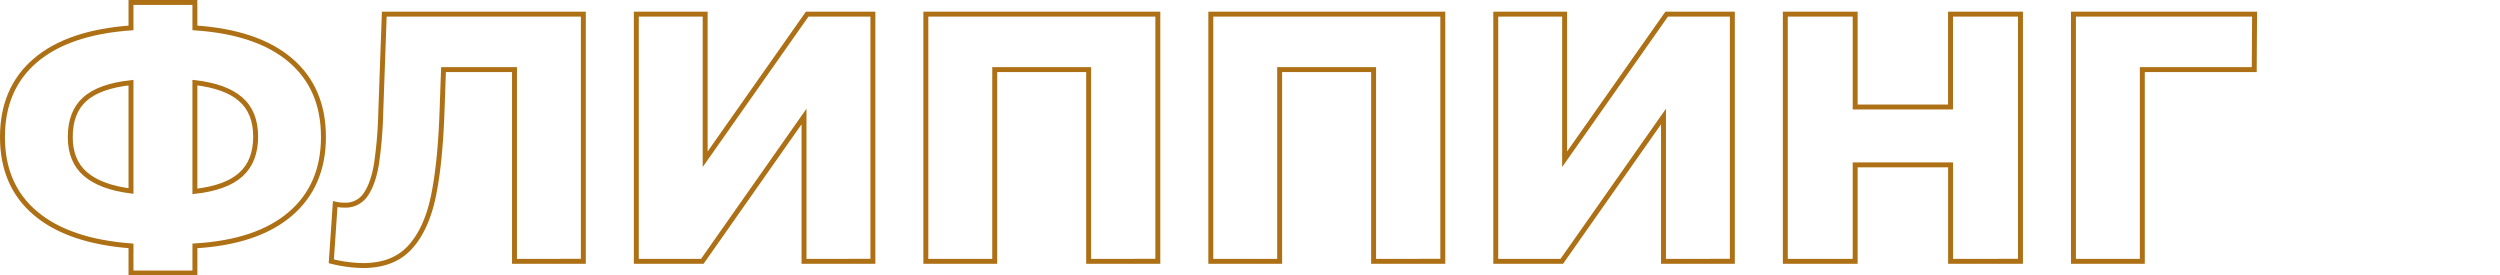<?xml version="1.0" encoding="UTF-8"?> <svg xmlns="http://www.w3.org/2000/svg" viewBox="0 0 1013.38 111.64"> <defs> <style>.cls-1,.cls-2{fill:none;}.cls-1{stroke:#ad7015;stroke-miterlimit:10;stroke-width:2px;}</style> </defs> <g id="Слой_2" data-name="Слой 2"> <g id="Слой_1-2" data-name="Слой 1"> <path class="cls-1" d="M117.73,86.67q-13.4,11.52-38.72,13v11H53.1v-11Q27.77,97.76,14.38,86.45T1,55.53q0-19.61,13.31-31T53.1,11.31V1H79V11.31Q104.35,13,117.73,24.4t13.38,31.13Q131.11,75.15,117.73,86.67ZM34.64,70.56q6.15,5.3,18.46,6.87V33.49q-12.89,1.44-18.75,6.73T28.48,55.53Q28.48,65.27,34.64,70.56Zm63.05.15q5.94-5.44,5.94-15.32T97.54,40.22Q91.46,34.92,79,33.49V77.58Q91.75,76.14,97.69,70.71Z"></path> <path class="cls-1" d="M236.46,5.72v100.2H208.55V28.2H179.78l-.58,16.31q-.72,21.48-3.5,34.93t-9.52,20.82q-6.74,7.38-19,7.38a56,56,0,0,1-12.88-1.72l1.57-23.19a16.94,16.94,0,0,0,3.87.43,9.77,9.77,0,0,0,8.59-4.44q3-4.43,4.29-12.38a170.38,170.38,0,0,0,1.72-20.68l1.43-39.94Z"></path> <path class="cls-1" d="M257.93,5.72h27.91V64.55L327.2,5.72h26.63v100.2H325.91V47.23l-41.22,58.69H257.93Z"></path> <path class="cls-1" d="M469.33,5.72v100.2H441.28V28.2H403.21v77.72H375.29V5.72Z"></path> <path class="cls-1" d="M584.84,5.72v100.2H556.79V28.2H518.71v77.72H490.8V5.72Z"></path> <path class="cls-1" d="M606.31,5.72h27.91V64.55L675.59,5.72h26.62v100.2H674.3V47.23l-41.22,58.69H606.31Z"></path> <path class="cls-1" d="M819,5.72v100.2H790.67V66.84H752v39.08H723.68V5.72H752V43.37h38.65V5.72Z"></path> <path class="cls-1" d="M913.76,28.2H868.39v77.72H840.48V5.72H913.9Z"></path> <path class="cls-2" d="M976,86.45H933.66l-7.88,19.47H896.87L941.1,5.72H969l44.37,100.2H983.9Zm-8.3-20.9L954.84,33.49,942,65.55Z"></path> </g> </g> </svg> 